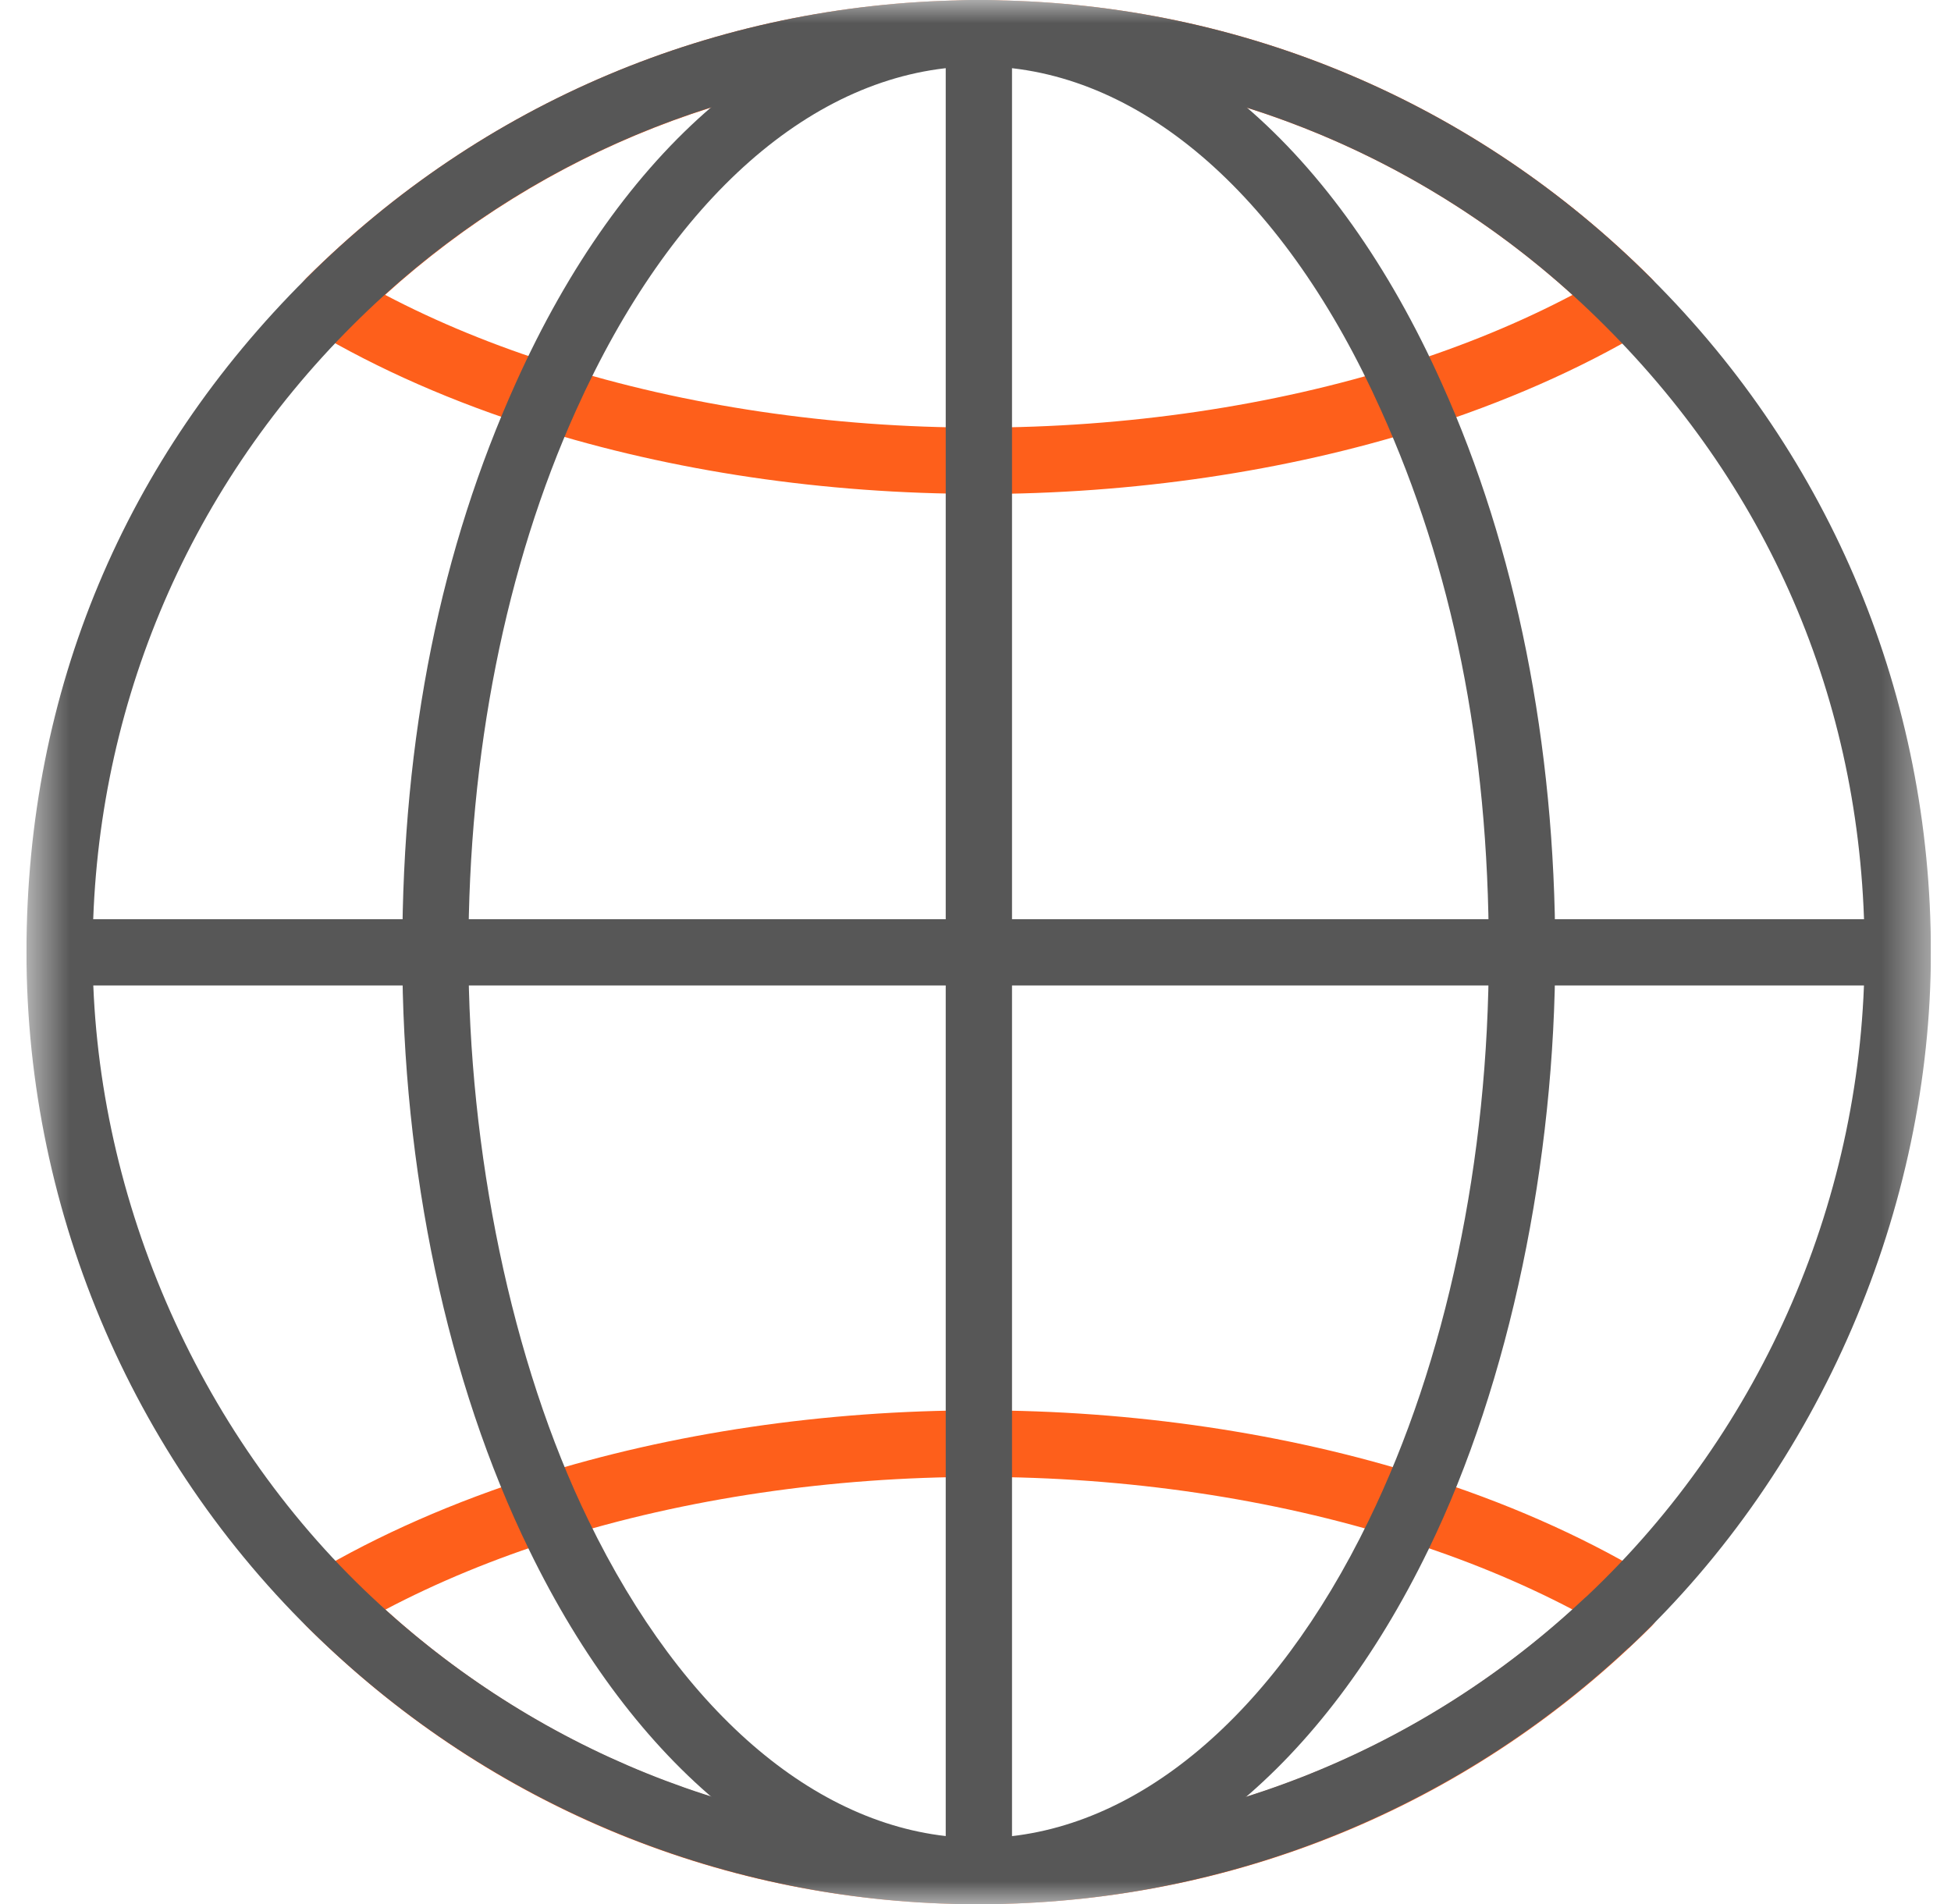 <svg width="42" height="41" viewBox="0 0 42 41" fill="none" xmlns="http://www.w3.org/2000/svg">
<g clip-path="url(#clip0_5166_76)">
<mask id="mask0_5166_76" style="mask-type:luminance" maskUnits="userSpaceOnUse" x="0" y="0" width="42" height="41">
<path d="M41.57 0H0.57V41H41.57V0Z" fill="white"/>
</mask>
<g mask="url(#mask0_5166_76)">
<path d="M21.074 10.633C17.756 10.633 14.46 10.144 11.541 9.222C9.766 8.664 8.149 7.954 6.731 7.112C6.541 7 6.414 6.807 6.389 6.586C6.361 6.368 6.435 6.147 6.591 5.991C10.379 2.212 15.41 0.087 20.762 0.006C20.931 -0.003 21.192 -0.003 21.407 0.006C26.738 0.084 31.769 2.212 35.551 5.994C35.706 6.15 35.781 6.368 35.753 6.589C35.725 6.807 35.597 7 35.41 7.116C33.996 7.957 32.376 8.667 30.601 9.231C27.681 10.15 24.386 10.636 21.071 10.636L21.074 10.633ZM8.292 6.349C9.407 6.935 10.641 7.443 11.971 7.86C14.753 8.739 17.903 9.206 21.074 9.206C24.245 9.206 27.392 8.742 30.174 7.866C31.504 7.446 32.737 6.938 33.853 6.349C30.423 3.243 26.024 1.505 21.364 1.436C21.255 1.43 21.164 1.433 21.074 1.43C20.984 1.43 20.893 1.43 20.806 1.433C16.124 1.501 11.722 3.24 8.289 6.349H8.292Z" fill="#FE5F1B"/>
<path d="M21.072 41C20.959 41 20.844 41 20.738 40.994C15.408 40.916 10.377 38.788 6.595 35.006C6.439 34.85 6.364 34.632 6.393 34.411C6.421 34.193 6.545 34 6.735 33.884C8.15 33.043 9.769 32.333 11.545 31.769C14.464 30.85 17.76 30.364 21.075 30.364C24.389 30.364 27.688 30.853 30.607 31.775C32.383 32.333 34 33.043 35.417 33.884C35.607 33.996 35.735 34.19 35.76 34.411C35.788 34.629 35.713 34.85 35.558 35.006C31.773 38.788 26.738 40.913 21.386 40.994C21.302 40.997 21.187 41 21.075 41H21.072ZM21.072 39.57C21.162 39.57 21.252 39.57 21.34 39.567C26.022 39.498 30.424 37.76 33.857 34.654C32.741 34.068 31.508 33.56 30.177 33.143C27.396 32.264 24.246 31.797 21.075 31.797C17.903 31.797 14.757 32.261 11.975 33.137C10.642 33.557 9.408 34.068 8.296 34.654C11.726 37.76 16.125 39.498 20.785 39.567C20.894 39.573 20.984 39.57 21.075 39.57H21.072Z" fill="#FE5F1B"/>
<path d="M21.073 41C20.677 41 20.359 40.679 20.359 40.286V0.766C20.359 0.371 20.68 0.053 21.073 0.053C21.465 0.053 21.786 0.374 21.786 0.766V40.283C21.786 40.679 21.465 40.997 21.073 40.997V41Z" fill="#575757"/>
<path d="M40.38 21.216H1.284C0.888 21.216 0.57 20.896 0.57 20.503C0.57 20.11 0.891 19.79 1.284 19.79H40.377C40.773 19.79 41.091 20.11 41.091 20.503C41.091 20.896 40.77 21.216 40.377 21.216H40.38Z" fill="#575757"/>
<path d="M21.072 41C20.96 41 20.844 41 20.738 40.994C15.651 40.919 10.782 38.95 7.05 35.448C2.932 31.597 0.57 26.151 0.57 20.5C0.57 14.848 2.707 9.86 6.592 5.994C10.377 2.212 15.408 0.087 20.76 0.006C20.929 -0.003 21.19 -0.003 21.405 0.006C26.735 0.084 31.767 2.212 35.548 5.994C39.43 9.86 41.567 15.013 41.567 20.5C41.567 25.986 39.206 31.591 35.094 35.448C35.078 35.464 35.059 35.479 35.041 35.492C31.321 38.965 26.471 40.919 21.38 40.994C21.296 40.997 21.184 41 21.069 41H21.072ZM21.072 39.57C21.162 39.57 21.253 39.57 21.337 39.567C26.116 39.498 30.645 37.666 34.112 34.407C34.128 34.392 34.147 34.376 34.162 34.364C37.963 30.778 40.14 25.728 40.14 20.5C40.14 15.272 38.153 10.602 34.539 7.003C31.019 3.486 26.34 1.508 21.358 1.433C21.249 1.427 21.159 1.43 21.069 1.427C20.978 1.427 20.888 1.427 20.801 1.43C15.798 1.505 11.116 3.483 7.595 7C3.985 10.599 1.994 15.39 1.994 20.497C1.994 25.603 4.19 30.818 8.022 34.401C11.492 37.66 16.025 39.492 20.779 39.56C20.888 39.567 20.982 39.567 21.069 39.564L21.072 39.57Z" fill="#575757"/>
<path d="M21.071 41C20.959 41 20.844 41 20.738 40.994C17.075 40.835 13.666 38.053 11.389 33.364C9.629 29.756 8.66 25.189 8.66 20.503C8.66 15.817 9.504 11.795 11.102 8.25C13.377 3.181 16.891 0.177 20.741 0.006C20.953 -0.003 21.193 -0.003 21.408 0.006C25.255 0.174 28.766 3.181 31.037 8.253C32.635 11.792 33.48 16.029 33.48 20.5C33.48 24.971 32.511 29.753 30.75 33.364C28.473 38.053 25.065 40.835 21.402 40.994C21.299 41 21.183 41 21.071 41ZM21.071 39.57C21.162 39.57 21.252 39.57 21.336 39.567C24.461 39.43 27.423 36.943 29.464 32.737C31.131 29.317 32.05 24.971 32.05 20.5C32.05 16.029 31.249 12.2 29.732 8.838C27.688 4.274 24.629 1.576 21.339 1.433C21.249 1.43 21.162 1.43 21.071 1.43C20.981 1.43 20.891 1.43 20.803 1.433C17.511 1.576 14.451 4.274 12.402 8.832C10.884 12.194 10.084 16.225 10.084 20.497C10.084 24.768 11.003 29.317 12.669 32.734C14.71 36.94 17.673 39.43 20.8 39.564C20.891 39.567 20.978 39.567 21.071 39.567V39.57Z" fill="#575757"/>
</g>
</g>
<defs>
<clipPath id="clip0_5166_76">
<rect width="41" height="41" fill="white" transform="translate(0.57)"/>
</clipPath>
</defs>
</svg>
